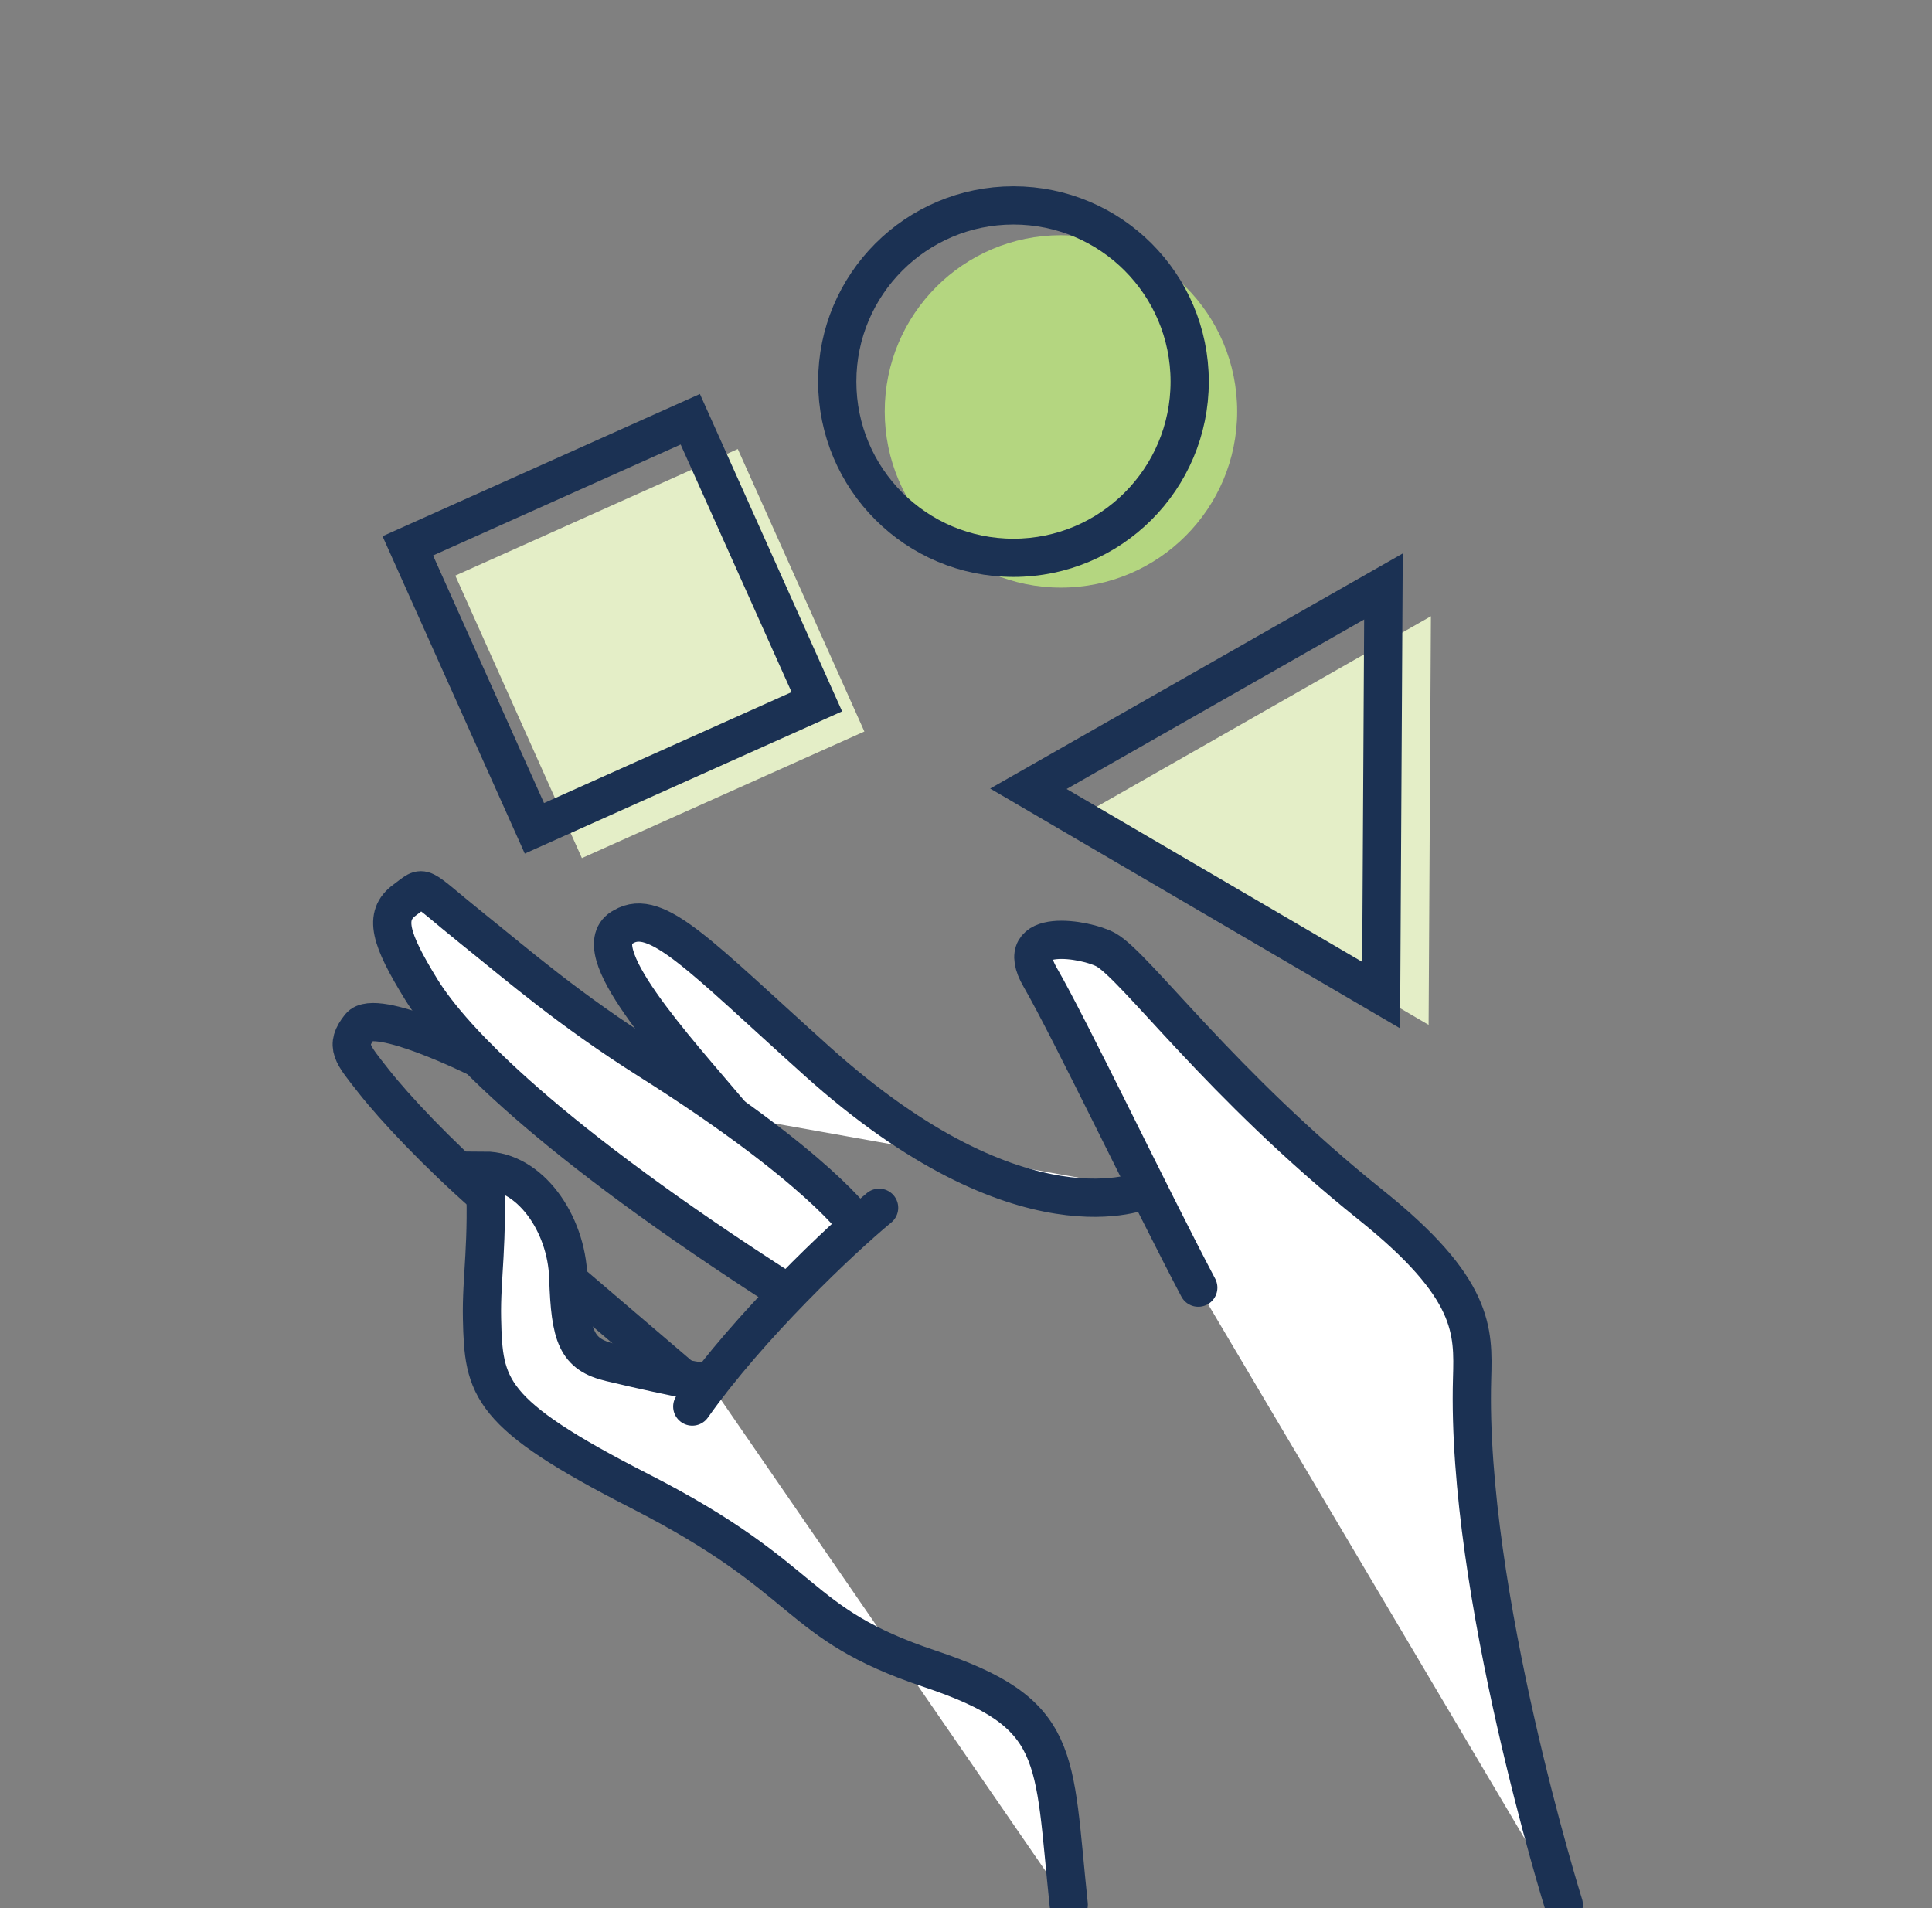 <svg width="81" height="80" viewBox="0 0 81 80" fill="none" xmlns="http://www.w3.org/2000/svg">
<rect x="0" y="0" width="81" height="80" fill="#808080" stroke="none"/>
<g clip-path="url(#clip0_781_52653)">
<path d="M44.481 24.637C48.561 24.637 51.869 21.329 51.869 17.249C51.869 13.168 48.561 9.861 44.481 9.861C40.401 9.861 37.093 13.168 37.093 17.249C37.093 21.329 40.401 24.637 44.481 24.637Z" fill="#B4D680"/>
<path d="M36.239 30.669L30.932 18.826L19.089 24.134L24.396 35.977L36.239 30.669Z" fill="#E4EEC7"/>
<path d="M59.895 42.969L59.992 25.837L45.107 34.319L59.895 42.969Z" fill="#E4EEC7"/>
<path d="M65.561 79.858C65.561 79.858 61.462 66.766 61.718 57.804C61.776 55.791 61.839 54.016 57.469 50.518C51.194 45.493 47.611 40.518 46.369 39.823C45.546 39.362 42.362 38.82 43.61 40.975C44.858 43.13 48.25 50.223 50.238 53.986" fill="white"/>
<path d="M65.561 79.858C65.561 79.858 61.462 66.766 61.718 57.804C61.776 55.791 61.839 54.016 57.469 50.518C51.194 45.493 47.611 40.518 46.369 39.823C45.546 39.362 42.362 38.82 43.61 40.975C44.858 43.13 48.25 50.223 50.238 53.986" stroke="#1B3153" stroke-width="1.603" stroke-miterlimit="10" stroke-linecap="round"/>
<path d="M48.014 49.875C48.014 49.875 42.894 52.252 34.259 44.494C29.342 40.077 27.523 38.03 26.13 38.861C24.407 39.737 28.279 43.922 30.691 46.782" fill="white"/>
<path d="M48.014 49.875C48.014 49.875 42.894 52.252 34.259 44.494C29.342 40.077 27.523 38.03 26.13 38.861C24.407 39.737 28.279 43.922 30.691 46.782" stroke="#1B3153" stroke-width="1.603" stroke-miterlimit="10" stroke-linecap="round"/>
<path d="M35.974 51.383C35.974 51.383 34.354 48.964 27.222 44.46C23.851 42.331 21.743 40.489 19.835 38.96C17.448 37.045 17.871 37.072 16.968 37.733C16.065 38.394 16.356 39.362 17.662 41.484C18.969 43.607 22.951 47.773 33.009 54.206" fill="white"/>
<path d="M35.974 51.383C35.974 51.383 34.354 48.964 27.222 44.46C23.851 42.331 21.743 40.489 19.835 38.96C17.448 37.045 17.871 37.072 16.968 37.733C16.065 38.394 16.356 39.362 17.662 41.484C18.969 43.607 22.951 47.773 33.009 54.206" stroke="#1B3153" stroke-width="1.603" stroke-miterlimit="10" stroke-linecap="round"/>
<path d="M20.068 44.377C20.068 44.377 15.743 42.222 15.09 43.039C14.438 43.856 14.764 44.182 15.662 45.325C16.56 46.468 18.327 48.344 20.367 50.139" stroke="#1B3153" stroke-width="1.603" stroke-miterlimit="10" stroke-linecap="round"/>
<path d="M29.744 57.987C29.744 57.987 28.686 57.857 25.593 57.122C24.173 56.785 23.904 56.041 23.826 53.571C23.752 51.26 22.193 49.081 20.316 49.081C20.483 52.104 20.171 53.547 20.209 55.286C20.275 58.183 20.442 59.258 26.819 62.514C34.137 66.251 33.204 68.035 38.988 69.969C44.578 71.838 44.141 73.558 44.807 79.859" fill="white"/>
<path d="M29.744 57.987C29.744 57.987 28.686 57.857 25.593 57.122C24.173 56.785 23.904 56.041 23.826 53.571C23.752 51.26 22.193 49.081 20.316 49.081C20.483 52.104 20.171 53.547 20.209 55.286C20.275 58.183 20.442 59.258 26.819 62.514C34.137 66.251 33.204 68.035 38.988 69.969C44.578 71.838 44.141 73.558 44.807 79.859" stroke="#1B3153" stroke-width="1.603" stroke-miterlimit="10" stroke-linecap="round"/>
<path d="M23.831 53.689L28.628 57.788" stroke="#1B3153" stroke-width="1.603" stroke-miterlimit="10" stroke-linecap="round"/>
<path d="M36.857 50.638C35.261 51.952 31.405 55.6 29.024 58.971L36.857 50.638Z" fill="white"/>
<path d="M36.857 50.638C35.261 51.952 31.405 55.6 29.024 58.971" stroke="#1B3153" stroke-width="1.603" stroke-miterlimit="10" stroke-linecap="round"/>
<path d="M42.49 23.388C46.571 23.388 49.878 20.081 49.878 16C49.878 11.92 46.571 8.612 42.49 8.612C38.41 8.612 35.102 11.92 35.102 16C35.102 20.081 38.41 23.388 42.49 23.388Z" stroke="#1B3153" stroke-width="1.603" stroke-miterlimit="10" stroke-linecap="round"/>
<path d="M34.247 29.421L28.94 17.578L17.097 22.886L22.405 34.728L34.247 29.421Z" stroke="#1B3153" stroke-width="1.603" stroke-miterlimit="10" stroke-linecap="round"/>
<path d="M57.905 41.721L58.002 24.589L43.116 33.07L57.905 41.721Z" stroke="#1B3153" stroke-width="1.603" stroke-miterlimit="10" stroke-linecap="round"/>
</g>
<defs>
<clipPath id="clip0_781_52653">
<rect width="80" height="80" fill="white" transform="translate(0.5)"/>
</clipPath>
</defs>
</svg>

